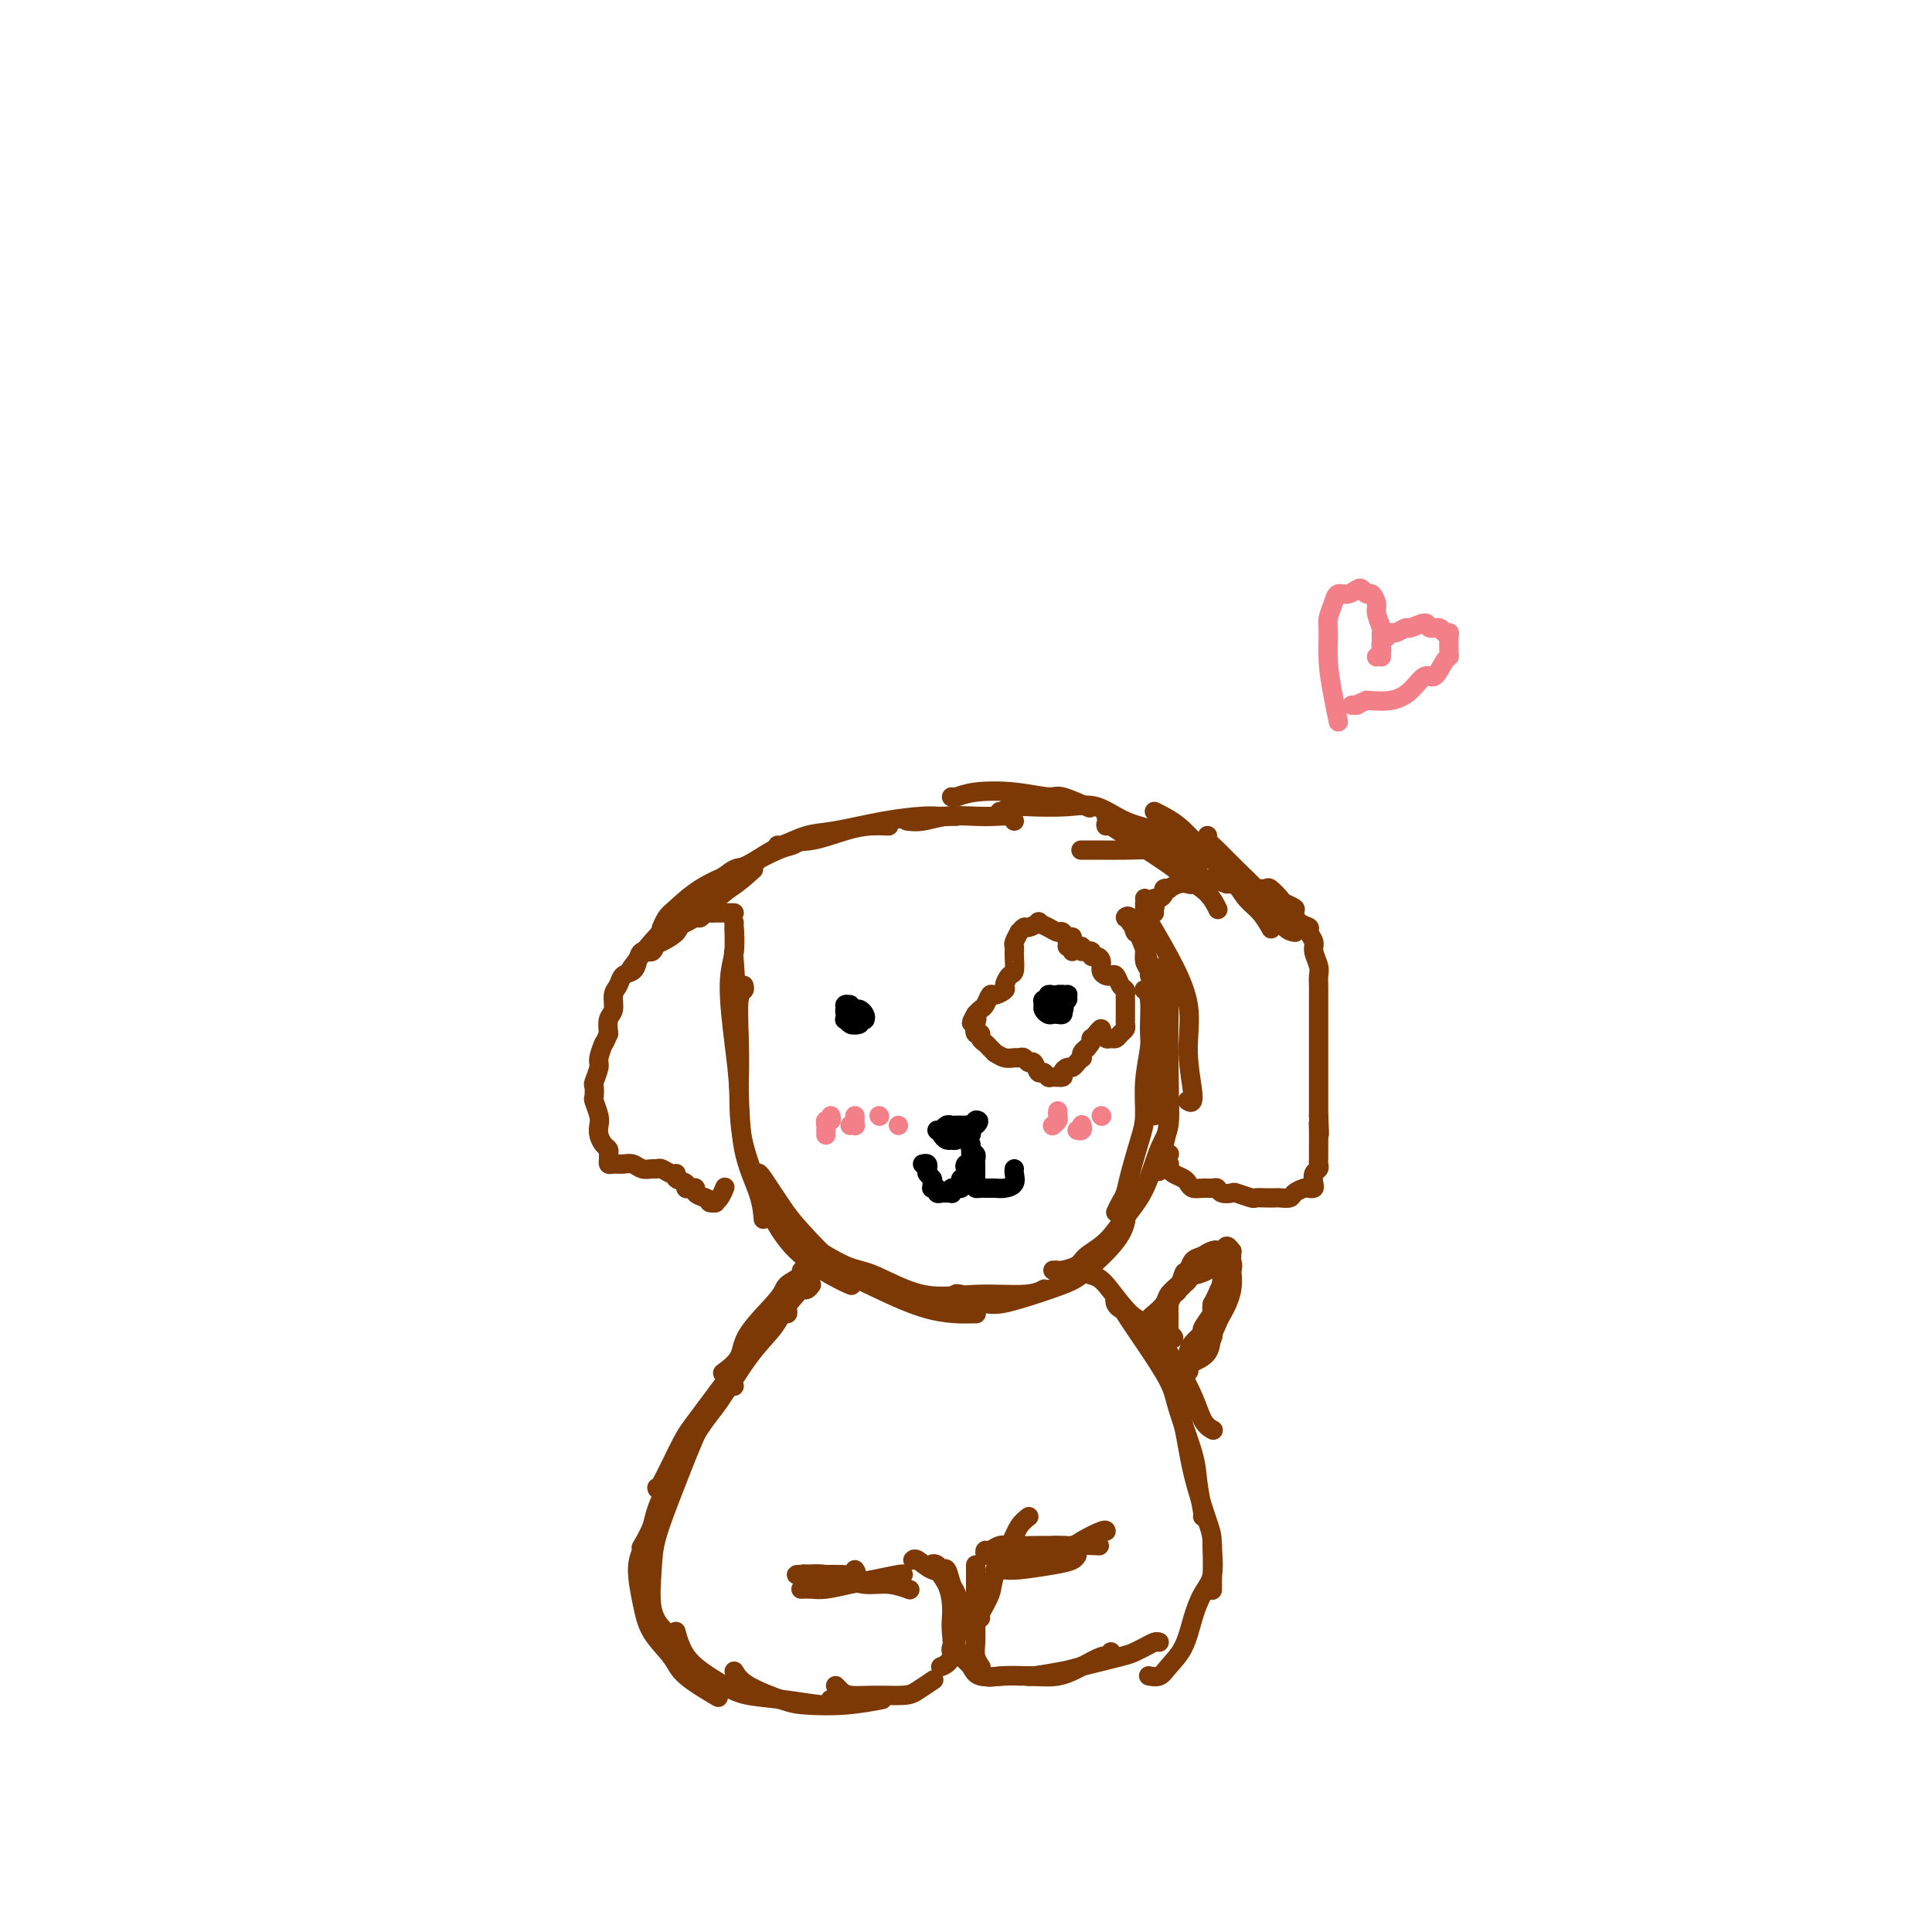 <svg viewBox='0 0 400 400' version='1.1' xmlns='http://www.w3.org/2000/svg' xmlns:xlink='http://www.w3.org/1999/xlink'><g fill='none' stroke='rgb(124,56,5)' stroke-width='4' stroke-linecap='round' stroke-linejoin='round'><path d='M152,193c-0.008,-0.503 -0.016,-1.007 0,0c0.016,1.007 0.057,3.524 0,4c-0.057,0.476 -0.211,-1.088 0,2c0.211,3.088 0.789,10.828 1,16c0.211,5.172 0.057,7.777 0,9c-0.057,1.223 -0.016,1.064 0,1c0.016,-0.064 0.008,-0.032 0,0'/><path d='M152,191c-0.036,-0.013 -0.073,-0.026 0,1c0.073,1.026 0.255,3.089 0,5c-0.255,1.911 -0.948,3.668 -1,7c-0.052,3.332 0.536,8.238 1,12c0.464,3.762 0.804,6.378 1,10c0.196,3.622 0.248,8.249 1,12c0.752,3.751 2.202,6.625 3,9c0.798,2.375 0.942,4.250 1,5c0.058,0.750 0.029,0.375 0,0'/><path d='M154,204c0.114,0.358 0.227,0.716 0,1c-0.227,0.284 -0.796,0.494 -1,2c-0.204,1.506 -0.043,4.309 0,8c0.043,3.691 -0.033,8.270 0,12c0.033,3.730 0.174,6.611 1,10c0.826,3.389 2.337,7.287 4,11c1.663,3.713 3.477,7.243 6,10c2.523,2.757 5.756,4.742 8,6c2.244,1.258 3.498,1.788 4,2c0.502,0.212 0.251,0.106 0,0'/><path d='M157,243c0.044,-0.156 0.087,-0.312 1,1c0.913,1.312 2.694,4.093 4,6c1.306,1.907 2.137,2.942 4,5c1.863,2.058 4.758,5.140 7,7c2.242,1.860 3.830,2.498 7,4c3.170,1.502 7.922,3.866 12,5c4.078,1.134 7.483,1.036 9,1c1.517,-0.036 1.148,-0.010 1,0c-0.148,0.010 -0.074,0.005 0,0'/><path d='M166,256c0.490,0.423 0.980,0.847 1,1c0.020,0.153 -0.429,0.037 1,1c1.429,0.963 4.735,3.005 7,4c2.265,0.995 3.490,0.942 6,2c2.510,1.058 6.305,3.225 10,4c3.695,0.775 7.289,0.156 11,0c3.711,-0.156 7.537,0.150 10,0c2.463,-0.150 3.561,-0.757 4,-1c0.439,-0.243 0.220,-0.121 0,0'/><path d='M199,268c-0.643,-0.122 -1.286,-0.244 -1,0c0.286,0.244 1.501,0.854 2,1c0.499,0.146 0.283,-0.174 1,0c0.717,0.174 2.367,0.841 4,1c1.633,0.159 3.250,-0.189 6,-1c2.750,-0.811 6.632,-2.085 9,-3c2.368,-0.915 3.222,-1.472 5,-3c1.778,-1.528 4.479,-4.027 6,-6c1.521,-1.973 1.863,-3.421 2,-4c0.137,-0.579 0.068,-0.290 0,0'/><path d='M218,263c0.391,-0.018 0.782,-0.037 1,0c0.218,0.037 0.262,0.128 1,0c0.738,-0.128 2.168,-0.477 3,-1c0.832,-0.523 1.066,-1.221 2,-2c0.934,-0.779 2.569,-1.640 4,-3c1.431,-1.360 2.656,-3.220 4,-5c1.344,-1.780 2.805,-3.480 4,-6c1.195,-2.520 2.124,-5.861 3,-8c0.876,-2.139 1.697,-3.076 2,-5c0.303,-1.924 0.086,-4.835 0,-6c-0.086,-1.165 -0.043,-0.582 0,0'/><path d='M231,251c0.326,-0.691 0.652,-1.382 1,-2c0.348,-0.618 0.719,-1.163 1,-2c0.281,-0.837 0.471,-1.968 1,-4c0.529,-2.032 1.395,-4.967 2,-7c0.605,-2.033 0.948,-3.164 1,-5c0.052,-1.836 -0.186,-4.376 0,-7c0.186,-2.624 0.796,-5.330 1,-7c0.204,-1.670 0.003,-2.303 0,-4c-0.003,-1.697 0.191,-4.457 0,-6c-0.191,-1.543 -0.769,-1.869 -1,-2c-0.231,-0.131 -0.116,-0.065 0,0'/><path d='M241,200c0.421,0.556 0.842,1.112 1,3c0.158,1.888 0.053,5.109 0,8c-0.053,2.891 -0.053,5.451 0,9c0.053,3.549 0.158,8.085 0,11c-0.158,2.915 -0.581,4.208 -1,6c-0.419,1.792 -0.834,4.083 -1,5c-0.166,0.917 -0.083,0.458 0,0'/><path d='M239,203c-0.455,-0.353 -0.909,-0.705 -1,-1c-0.091,-0.295 0.183,-0.531 0,-1c-0.183,-0.469 -0.822,-1.170 -1,-2c-0.178,-0.830 0.105,-1.788 0,-3c-0.105,-1.212 -0.598,-2.679 -1,-3c-0.402,-0.321 -0.711,0.505 -1,0c-0.289,-0.505 -0.556,-2.342 -1,-3c-0.444,-0.658 -1.065,-0.137 -1,0c0.065,0.137 0.816,-0.110 1,0c0.184,0.110 -0.200,0.577 0,1c0.200,0.423 0.983,0.803 2,3c1.017,2.197 2.269,6.210 3,10c0.731,3.790 0.942,7.355 1,10c0.058,2.645 -0.036,4.369 0,7c0.036,2.631 0.202,6.170 0,8c-0.202,1.830 -0.772,1.951 -1,2c-0.228,0.049 -0.114,0.024 0,0'/><path d='M237,189c-0.025,-0.079 -0.050,-0.157 0,0c0.050,0.157 0.176,0.551 1,2c0.824,1.449 2.347,3.954 4,7c1.653,3.046 3.438,6.634 4,10c0.562,3.366 -0.097,6.510 0,10c0.097,3.490 0.949,7.324 1,9c0.051,1.676 -0.700,1.193 -1,1c-0.300,-0.193 -0.150,-0.097 0,0'/><path d='M239,189c-0.431,-0.032 -0.861,-0.064 -1,0c-0.139,0.064 0.015,0.223 0,0c-0.015,-0.223 -0.197,-0.830 0,-1c0.197,-0.170 0.775,0.095 1,0c0.225,-0.095 0.098,-0.551 0,-1c-0.098,-0.449 -0.166,-0.891 0,-1c0.166,-0.109 0.565,0.115 1,0c0.435,-0.115 0.907,-0.571 1,-1c0.093,-0.429 -0.192,-0.833 0,-1c0.192,-0.167 0.863,-0.096 1,0c0.137,0.096 -0.258,0.218 0,0c0.258,-0.218 1.169,-0.776 2,-1c0.831,-0.224 1.583,-0.113 2,0c0.417,0.113 0.498,0.229 1,0c0.502,-0.229 1.423,-0.804 2,-1c0.577,-0.196 0.809,-0.014 1,0c0.191,0.014 0.340,-0.139 1,0c0.660,0.139 1.830,0.569 3,1'/><path d='M254,183c2.280,-0.138 1.479,0.016 1,0c-0.479,-0.016 -0.638,-0.202 0,0c0.638,0.202 2.073,0.793 3,1c0.927,0.207 1.346,0.030 2,0c0.654,-0.030 1.542,0.086 2,0c0.458,-0.086 0.486,-0.375 1,0c0.514,0.375 1.512,1.414 2,2c0.488,0.586 0.464,0.721 1,1c0.536,0.279 1.631,0.704 2,1c0.369,0.296 0.012,0.464 0,1c-0.012,0.536 0.321,1.441 1,2c0.679,0.559 1.702,0.772 2,1c0.298,0.228 -0.130,0.470 0,1c0.130,0.530 0.820,1.349 1,2c0.180,0.651 -0.148,1.133 0,2c0.148,0.867 0.772,2.118 1,3c0.228,0.882 0.061,1.396 0,2c-0.061,0.604 -0.016,1.298 0,2c0.016,0.702 0.004,1.413 0,2c-0.004,0.587 -0.001,1.049 0,2c0.001,0.951 0.000,2.391 0,3c-0.000,0.609 -0.000,0.388 0,1c0.000,0.612 0.000,2.056 0,3c-0.000,0.944 -0.000,1.389 0,2c0.000,0.611 0.000,1.389 0,2c-0.000,0.611 -0.000,1.056 0,2c0.000,0.944 0.000,2.385 0,3c-0.000,0.615 -0.000,0.402 0,1c0.000,0.598 0.000,2.007 0,3c-0.000,0.993 -0.000,1.569 0,2c0.000,0.431 0.000,0.715 0,1'/><path d='M273,231c0.309,6.322 0.083,3.126 0,2c-0.083,-1.126 -0.022,-0.183 0,1c0.022,1.183 0.006,2.607 0,3c-0.006,0.393 -0.001,-0.245 0,0c0.001,0.245 -0.004,1.374 0,2c0.004,0.626 0.015,0.749 0,1c-0.015,0.251 -0.056,0.631 0,1c0.056,0.369 0.208,0.726 0,1c-0.208,0.274 -0.776,0.465 -1,1c-0.224,0.535 -0.106,1.414 0,2c0.106,0.586 0.198,0.879 0,1c-0.198,0.121 -0.687,0.071 -1,0c-0.313,-0.071 -0.450,-0.163 -1,0c-0.550,0.163 -1.512,0.580 -2,1c-0.488,0.420 -0.502,0.844 -1,1c-0.498,0.156 -1.479,0.043 -2,0c-0.521,-0.043 -0.581,-0.015 -1,0c-0.419,0.015 -1.196,0.018 -2,0c-0.804,-0.018 -1.634,-0.056 -2,0c-0.366,0.056 -0.269,0.207 -1,0c-0.731,-0.207 -2.289,-0.773 -3,-1c-0.711,-0.227 -0.574,-0.113 -1,0c-0.426,0.113 -1.413,0.227 -2,0c-0.587,-0.227 -0.773,-0.796 -1,-1c-0.227,-0.204 -0.493,-0.044 -1,0c-0.507,0.044 -1.253,-0.030 -2,0c-0.747,0.030 -1.496,0.163 -2,0c-0.504,-0.163 -0.764,-0.621 -1,-1c-0.236,-0.379 -0.448,-0.679 -1,-1c-0.552,-0.321 -1.443,-0.663 -2,-1c-0.557,-0.337 -0.778,-0.668 -1,-1'/><path d='M242,242c-2.565,-1.154 -0.477,-1.040 0,-1c0.477,0.040 -0.658,0.007 -1,0c-0.342,-0.007 0.108,0.011 0,0c-0.108,-0.011 -0.775,-0.051 -1,0c-0.225,0.051 -0.009,0.193 0,0c0.009,-0.193 -0.190,-0.721 0,-1c0.190,-0.279 0.769,-0.310 1,0c0.231,0.310 0.113,0.959 0,1c-0.113,0.041 -0.223,-0.527 0,-1c0.223,-0.473 0.778,-0.849 1,-1c0.222,-0.151 0.111,-0.075 0,0'/><path d='M238,193c-0.423,0.081 -0.845,0.163 -1,0c-0.155,-0.163 -0.041,-0.569 0,-1c0.041,-0.431 0.011,-0.885 0,-1c-0.011,-0.115 -0.003,0.110 0,0c0.003,-0.110 0.001,-0.555 0,-1c-0.001,-0.445 -0.000,-0.890 0,-1c0.000,-0.110 0.000,0.115 0,0c-0.000,-0.115 -0.000,-0.569 0,-1c0.000,-0.431 0.000,-0.837 0,-1c-0.000,-0.163 -0.000,-0.081 0,0'/><path d='M237,186c0.000,0.000 0.100,0.100 0.1,0.1'/><path d='M152,189c-0.764,0.000 -1.528,0.000 -2,0c-0.472,-0.000 -0.651,-0.001 -1,0c-0.349,0.001 -0.867,0.004 -1,0c-0.133,-0.004 0.120,-0.016 0,0c-0.120,0.016 -0.612,0.060 -1,0c-0.388,-0.060 -0.672,-0.223 -1,0c-0.328,0.223 -0.699,0.833 -1,1c-0.301,0.167 -0.531,-0.110 -1,0c-0.469,0.110 -1.176,0.605 -2,1c-0.824,0.395 -1.764,0.688 -2,1c-0.236,0.312 0.231,0.642 0,1c-0.231,0.358 -1.161,0.743 -2,1c-0.839,0.257 -1.586,0.388 -2,1c-0.414,0.612 -0.496,1.707 -1,2c-0.504,0.293 -1.430,-0.217 -2,0c-0.570,0.217 -0.784,1.159 -1,2c-0.216,0.841 -0.435,1.580 -1,2c-0.565,0.420 -1.476,0.520 -2,1c-0.524,0.480 -0.663,1.338 -1,2c-0.337,0.662 -0.874,1.126 -1,2c-0.126,0.874 0.158,2.158 0,3c-0.158,0.842 -0.760,1.240 -1,2c-0.240,0.760 -0.120,1.880 0,3'/><path d='M126,214c-1.244,2.921 -0.855,1.723 -1,2c-0.145,0.277 -0.823,2.029 -1,3c-0.177,0.971 0.148,1.161 0,2c-0.148,0.839 -0.768,2.325 -1,3c-0.232,0.675 -0.076,0.537 0,1c0.076,0.463 0.072,1.527 0,2c-0.072,0.473 -0.213,0.354 0,1c0.213,0.646 0.779,2.057 1,3c0.221,0.943 0.098,1.419 0,2c-0.098,0.581 -0.170,1.269 0,2c0.170,0.731 0.581,1.506 1,2c0.419,0.494 0.847,0.707 1,1c0.153,0.293 0.033,0.667 0,1c-0.033,0.333 0.022,0.624 0,1c-0.022,0.376 -0.119,0.837 0,1c0.119,0.163 0.455,0.030 1,0c0.545,-0.030 1.298,0.045 2,0c0.702,-0.045 1.353,-0.209 2,0c0.647,0.209 1.290,0.792 2,1c0.710,0.208 1.487,0.041 2,0c0.513,-0.041 0.762,0.045 1,0c0.238,-0.045 0.464,-0.219 1,0c0.536,0.219 1.383,0.833 2,1c0.617,0.167 1.005,-0.113 1,0c-0.005,0.113 -0.404,0.618 0,1c0.404,0.382 1.609,0.641 2,1c0.391,0.359 -0.033,0.817 0,1c0.033,0.183 0.524,0.090 1,0c0.476,-0.090 0.936,-0.178 1,0c0.064,0.178 -0.267,0.622 0,1c0.267,0.378 1.134,0.689 2,1'/><path d='M146,248c3.257,1.311 1.398,1.090 1,1c-0.398,-0.090 0.664,-0.049 1,0c0.336,0.049 -0.054,0.104 0,0c0.054,-0.104 0.550,-0.368 1,-1c0.450,-0.632 0.852,-1.632 1,-2c0.148,-0.368 0.042,-0.105 0,0c-0.042,0.105 -0.021,0.053 0,0'/><path d='M210,170c-0.165,-0.420 -0.329,-0.841 -1,-1c-0.671,-0.159 -1.847,-0.057 -3,0c-1.153,0.057 -2.281,0.068 -4,0c-1.719,-0.068 -4.028,-0.214 -6,0c-1.972,0.214 -3.608,0.788 -5,1c-1.392,0.212 -2.541,0.060 -3,0c-0.459,-0.060 -0.230,-0.030 0,0'/><path d='M198,169c0.034,0.001 0.069,0.002 0,0c-0.069,-0.002 -0.240,-0.008 -1,0c-0.760,0.008 -2.109,0.028 -3,0c-0.891,-0.028 -1.325,-0.105 -3,0c-1.675,0.105 -4.593,0.392 -8,1c-3.407,0.608 -7.305,1.536 -10,2c-2.695,0.464 -4.186,0.465 -6,1c-1.814,0.535 -3.950,1.606 -5,2c-1.050,0.394 -1.014,0.113 -1,0c0.014,-0.113 0.007,-0.056 0,0'/><path d='M184,171c-1.302,-0.052 -2.604,-0.104 -4,0c-1.396,0.104 -2.886,0.365 -5,1c-2.114,0.635 -4.854,1.645 -7,2c-2.146,0.355 -3.699,0.057 -6,1c-2.301,0.943 -5.348,3.128 -7,4c-1.652,0.872 -1.907,0.429 -3,1c-1.093,0.571 -3.025,2.154 -4,3c-0.975,0.846 -0.993,0.956 -1,1c-0.007,0.044 -0.004,0.022 0,0'/><path d='M167,174c-0.244,-0.104 -0.489,-0.208 -1,0c-0.511,0.208 -1.290,0.729 -2,1c-0.710,0.271 -1.352,0.293 -3,1c-1.648,0.707 -4.301,2.100 -6,3c-1.699,0.900 -2.445,1.306 -4,2c-1.555,0.694 -3.919,1.675 -6,3c-2.081,1.325 -3.877,2.994 -5,4c-1.123,1.006 -1.572,1.348 -2,2c-0.428,0.652 -0.837,1.615 -1,2c-0.163,0.385 -0.082,0.193 0,0'/><path d='M157,178c-0.619,0.608 -1.239,1.216 -2,2c-0.761,0.784 -1.665,1.745 -3,3c-1.335,1.255 -3.101,2.806 -5,4c-1.899,1.194 -3.932,2.031 -5,3c-1.068,0.969 -1.172,2.068 -2,3c-0.828,0.932 -2.379,1.695 -3,2c-0.621,0.305 -0.310,0.153 0,0'/><path d='M156,180c-1.515,1.374 -3.030,2.747 -5,4c-1.970,1.253 -4.395,2.385 -6,3c-1.605,0.615 -2.389,0.711 -4,2c-1.611,1.289 -4.049,3.770 -6,6c-1.951,2.230 -3.415,4.209 -4,5c-0.585,0.791 -0.293,0.396 0,0'/><path d='M197,165c0.159,0.104 0.318,0.208 1,0c0.682,-0.208 1.886,-0.728 4,-1c2.114,-0.272 5.138,-0.297 8,0c2.862,0.297 5.561,0.915 7,1c1.439,0.085 1.618,-0.362 3,0c1.382,0.362 3.966,1.532 5,2c1.034,0.468 0.517,0.234 0,0'/><path d='M207,168c0.376,0.112 0.752,0.223 1,0c0.248,-0.223 0.367,-0.782 1,-1c0.633,-0.218 1.778,-0.095 4,0c2.222,0.095 5.521,0.163 8,0c2.479,-0.163 4.139,-0.558 6,0c1.861,0.558 3.924,2.069 6,3c2.076,0.931 4.164,1.283 6,2c1.836,0.717 3.420,1.801 5,3c1.580,1.199 3.156,2.515 4,3c0.844,0.485 0.955,0.139 1,0c0.045,-0.139 0.022,-0.069 0,0'/><path d='M229,169c0.786,0.640 1.571,1.280 3,2c1.429,0.720 3.501,1.520 5,2c1.499,0.480 2.426,0.640 4,2c1.574,1.360 3.795,3.920 5,5c1.205,1.080 1.395,0.681 2,1c0.605,0.319 1.624,1.355 2,2c0.376,0.645 0.107,0.899 0,1c-0.107,0.101 -0.054,0.051 0,0'/><path d='M229,171c-0.100,-0.351 -0.199,-0.702 1,0c1.199,0.702 3.698,2.458 6,4c2.302,1.542 4.407,2.869 6,4c1.593,1.131 2.674,2.066 4,3c1.326,0.934 2.895,1.867 4,3c1.105,1.133 1.744,2.467 2,3c0.256,0.533 0.128,0.267 0,0'/><path d='M239,168c1.710,0.856 3.420,1.712 5,3c1.580,1.288 3.030,3.008 5,5c1.970,1.992 4.462,4.258 6,6c1.538,1.742 2.124,2.962 3,4c0.876,1.038 2.044,1.895 3,3c0.956,1.105 1.702,2.459 2,3c0.298,0.541 0.149,0.271 0,0'/><path d='M250,173c-0.133,0.292 -0.265,0.583 0,1c0.265,0.417 0.928,0.959 2,2c1.072,1.041 2.554,2.580 4,4c1.446,1.420 2.857,2.720 4,4c1.143,1.280 2.018,2.539 3,4c0.982,1.461 2.072,3.124 3,4c0.928,0.876 1.694,0.965 2,1c0.306,0.035 0.153,0.018 0,0'/><path d='M241,177c-0.324,-0.423 -0.648,-0.845 -2,-1c-1.352,-0.155 -3.734,-0.041 -6,0c-2.266,0.041 -4.418,0.011 -6,0c-1.582,-0.011 -2.595,-0.003 -3,0c-0.405,0.003 -0.203,0.002 0,0'/><path d='M166,265c0.023,-0.292 0.047,-0.584 0,-1c-0.047,-0.416 -0.163,-0.955 0,-1c0.163,-0.045 0.607,0.403 0,1c-0.607,0.597 -2.265,1.344 -3,2c-0.735,0.656 -0.548,1.220 -2,3c-1.452,1.780 -4.544,4.776 -6,7c-1.456,2.224 -1.277,3.676 -2,5c-0.723,1.324 -2.350,2.521 -3,3c-0.650,0.479 -0.325,0.239 0,0'/><path d='M168,266c-0.336,0.441 -0.671,0.882 -1,1c-0.329,0.118 -0.651,-0.089 -1,0c-0.349,0.089 -0.724,0.472 -2,2c-1.276,1.528 -3.452,4.200 -5,6c-1.548,1.800 -2.467,2.727 -5,6c-2.533,3.273 -6.679,8.891 -9,12c-2.321,3.109 -2.818,3.710 -4,6c-1.182,2.290 -3.049,6.270 -4,8c-0.951,1.730 -0.986,1.208 -1,1c-0.014,-0.208 -0.007,-0.104 0,0'/><path d='M163,271c0.082,0.482 0.164,0.964 0,1c-0.164,0.036 -0.574,-0.376 -1,0c-0.426,0.376 -0.867,1.538 -2,3c-1.133,1.462 -2.957,3.222 -5,6c-2.043,2.778 -4.306,6.573 -6,9c-1.694,2.427 -2.818,3.484 -5,7c-2.182,3.516 -5.420,9.489 -7,13c-1.580,3.511 -1.502,4.561 -2,6c-0.498,1.439 -1.571,3.268 -2,4c-0.429,0.732 -0.215,0.366 0,0'/><path d='M152,287c-0.354,-0.034 -0.709,-0.068 -1,0c-0.291,0.068 -0.519,0.239 -1,1c-0.481,0.761 -1.214,2.111 -2,3c-0.786,0.889 -1.624,1.318 -3,4c-1.376,2.682 -3.289,7.616 -5,12c-1.711,4.384 -3.218,8.219 -4,11c-0.782,2.781 -0.838,4.508 -1,7c-0.162,2.492 -0.428,5.748 0,8c0.428,2.252 1.551,3.501 2,4c0.449,0.499 0.225,0.250 0,0'/><path d='M135,320c-0.346,-0.038 -0.691,-0.076 -1,0c-0.309,0.076 -0.581,0.267 -1,1c-0.419,0.733 -0.986,2.008 -1,4c-0.014,1.992 0.526,4.703 1,7c0.474,2.297 0.881,4.182 2,6c1.119,1.818 2.949,3.570 4,5c1.051,1.430 1.321,2.539 3,4c1.679,1.461 4.765,3.275 6,4c1.235,0.725 0.617,0.363 0,0'/><path d='M140,338c0.017,0.066 0.034,0.132 0,0c-0.034,-0.132 -0.119,-0.463 0,0c0.119,0.463 0.443,1.720 1,3c0.557,1.280 1.348,2.582 3,4c1.652,1.418 4.166,2.951 6,4c1.834,1.049 2.989,1.615 5,2c2.011,0.385 4.879,0.588 8,1c3.121,0.412 6.494,1.034 8,1c1.506,-0.034 1.145,-0.724 1,-1c-0.145,-0.276 -0.072,-0.138 0,0'/><path d='M152,346c0.577,0.956 1.154,1.913 3,3c1.846,1.087 4.962,2.305 7,3c2.038,0.695 3.000,0.867 5,1c2.000,0.133 5.038,0.228 8,0c2.962,-0.228 5.846,-0.779 7,-1c1.154,-0.221 0.577,-0.110 0,0'/><path d='M173,349c0.304,0.308 0.608,0.617 1,1c0.392,0.383 0.873,0.841 2,1c1.127,0.159 2.902,0.018 5,0c2.098,-0.018 4.521,0.088 6,0c1.479,-0.088 2.014,-0.370 3,-1c0.986,-0.630 2.425,-1.609 3,-2c0.575,-0.391 0.288,-0.196 0,0'/><path d='M197,342c-0.085,-0.240 -0.169,-0.481 0,-1c0.169,-0.519 0.592,-1.317 1,-2c0.408,-0.683 0.800,-1.252 1,-2c0.200,-0.748 0.208,-1.674 0,-3c-0.208,-1.326 -0.633,-3.052 -1,-4c-0.367,-0.948 -0.678,-1.117 -1,-2c-0.322,-0.883 -0.656,-2.481 -1,-3c-0.344,-0.519 -0.696,0.041 -1,0c-0.304,-0.041 -0.558,-0.682 -1,-1c-0.442,-0.318 -1.071,-0.311 -1,0c0.071,0.311 0.842,0.926 1,1c0.158,0.074 -0.298,-0.394 0,0c0.298,0.394 1.350,1.649 2,3c0.650,1.351 0.899,2.796 1,4c0.101,1.204 0.055,2.165 0,3c-0.055,0.835 -0.118,1.543 0,3c0.118,1.457 0.416,3.661 0,5c-0.416,1.339 -1.548,1.811 -2,2c-0.452,0.189 -0.226,0.094 0,0'/><path d='M199,335c0.121,-0.465 0.241,-0.930 0,-1c-0.241,-0.070 -0.844,0.256 -1,0c-0.156,-0.256 0.134,-1.095 0,-2c-0.134,-0.905 -0.691,-1.874 -1,-3c-0.309,-1.126 -0.370,-2.407 -1,-3c-0.630,-0.593 -1.829,-0.499 -3,-1c-1.171,-0.501 -2.315,-1.596 -3,-2c-0.685,-0.404 -0.910,-0.115 -1,0c-0.090,0.115 -0.045,0.058 0,0'/><path d='M187,326c0.027,-0.091 0.054,-0.182 -1,0c-1.054,0.182 -3.190,0.637 -5,1c-1.810,0.363 -3.294,0.633 -5,1c-1.706,0.367 -3.632,0.830 -5,1c-1.368,0.170 -2.176,0.046 -3,0c-0.824,-0.046 -1.664,-0.013 -2,0c-0.336,0.013 -0.168,0.007 0,0'/><path d='M177,325c0.268,0.423 0.536,0.846 0,1c-0.536,0.154 -1.877,0.040 -3,0c-1.123,-0.040 -2.029,-0.007 -3,0c-0.971,0.007 -2.007,-0.013 -3,0c-0.993,0.013 -1.943,0.060 -2,0c-0.057,-0.060 0.781,-0.227 1,0c0.219,0.227 -0.179,0.849 1,1c1.179,0.151 3.935,-0.170 6,0c2.065,0.170 3.440,0.829 5,1c1.560,0.171 3.305,-0.146 5,0c1.695,0.146 3.342,0.756 4,1c0.658,0.244 0.329,0.122 0,0'/><path d='M170,327c-1.147,-0.422 -2.294,-0.845 -3,-1c-0.706,-0.155 -0.973,-0.043 -1,0c-0.027,0.043 0.184,0.016 0,0c-0.184,-0.016 -0.764,-0.022 -1,0c-0.236,0.022 -0.130,0.072 1,0c1.130,-0.072 3.282,-0.267 5,0c1.718,0.267 3.001,0.995 4,1c0.999,0.005 1.714,-0.713 2,-1c0.286,-0.287 0.143,-0.144 0,0'/><path d='M222,263c0.140,-0.098 0.281,-0.196 1,0c0.719,0.196 2.017,0.686 3,1c0.983,0.314 1.652,0.451 3,2c1.348,1.549 3.374,4.510 5,6c1.626,1.490 2.853,1.510 5,4c2.147,2.490 5.215,7.451 7,11c1.785,3.549 2.288,5.686 3,7c0.712,1.314 1.632,1.804 2,2c0.368,0.196 0.184,0.098 0,0'/><path d='M232,271c-0.394,-0.286 -0.789,-0.573 -1,-1c-0.211,-0.427 -0.239,-0.996 0,-1c0.239,-0.004 0.744,0.556 1,1c0.256,0.444 0.261,0.772 1,2c0.739,1.228 2.211,3.358 4,6c1.789,2.642 3.895,5.798 5,8c1.105,2.202 1.210,3.452 2,6c0.790,2.548 2.264,6.396 3,9c0.736,2.604 0.733,3.966 1,6c0.267,2.034 0.803,4.740 1,6c0.197,1.260 0.056,1.074 0,1c-0.056,-0.074 -0.028,-0.037 0,0'/><path d='M240,281c0.448,-0.008 0.897,-0.015 1,0c0.103,0.015 -0.139,0.053 0,0c0.139,-0.053 0.661,-0.197 1,1c0.339,1.197 0.497,3.736 1,6c0.503,2.264 1.350,4.254 2,7c0.650,2.746 1.102,6.249 2,10c0.898,3.751 2.241,7.751 3,10c0.759,2.249 0.936,2.747 1,5c0.064,2.253 0.017,6.260 0,8c-0.017,1.740 -0.005,1.211 0,1c0.005,-0.211 0.002,-0.106 0,0'/><path d='M251,320c-0.047,-0.052 -0.095,-0.104 0,1c0.095,1.104 0.331,3.363 0,5c-0.331,1.637 -1.229,2.653 -2,4c-0.771,1.347 -1.415,3.026 -2,5c-0.585,1.974 -1.110,4.242 -2,6c-0.890,1.758 -2.146,3.007 -3,4c-0.854,0.993 -1.307,1.729 -2,2c-0.693,0.271 -1.627,0.077 -2,0c-0.373,-0.077 -0.187,-0.039 0,0'/><path d='M240,340c-0.248,-0.087 -0.497,-0.174 -1,0c-0.503,0.174 -1.261,0.610 -2,1c-0.739,0.390 -1.459,0.735 -2,1c-0.541,0.265 -0.901,0.449 -3,1c-2.099,0.551 -5.935,1.468 -8,2c-2.065,0.532 -2.358,0.679 -4,1c-1.642,0.321 -4.635,0.817 -6,1c-1.365,0.183 -1.104,0.052 -1,0c0.104,-0.052 0.052,-0.026 0,0'/><path d='M230,342c-0.400,0.467 -0.800,0.934 -1,1c-0.200,0.066 -0.199,-0.270 -1,0c-0.801,0.270 -2.402,1.146 -4,2c-1.598,0.854 -3.192,1.685 -5,2c-1.808,0.315 -3.830,0.112 -6,0c-2.170,-0.112 -4.489,-0.133 -6,0c-1.511,0.133 -2.215,0.420 -3,0c-0.785,-0.420 -1.653,-1.549 -2,-2c-0.347,-0.451 -0.174,-0.226 0,0'/><path d='M215,347c-0.673,-0.003 -1.345,-0.007 -2,0c-0.655,0.007 -1.292,0.024 -2,0c-0.708,-0.024 -1.486,-0.088 -3,0c-1.514,0.088 -3.765,0.328 -5,0c-1.235,-0.328 -1.455,-1.223 -2,-2c-0.545,-0.777 -1.414,-1.435 -2,-2c-0.586,-0.565 -0.889,-1.037 -1,-2c-0.111,-0.963 -0.032,-2.418 0,-3c0.032,-0.582 0.016,-0.291 0,0'/><path d='M213,314c-0.706,0.550 -1.412,1.100 -2,2c-0.588,0.900 -1.058,2.150 -2,4c-0.942,1.850 -2.357,4.300 -3,6c-0.643,1.700 -0.512,2.652 -1,4c-0.488,1.348 -1.593,3.094 -2,4c-0.407,0.906 -0.116,0.973 0,1c0.116,0.027 0.058,0.013 0,0'/><path d='M202,324c0.000,0.361 0.000,0.722 0,1c-0.000,0.278 -0.001,0.472 0,1c0.001,0.528 0.004,1.389 0,3c-0.004,1.611 -0.015,3.973 0,6c0.015,2.027 0.056,3.719 0,5c-0.056,1.281 -0.207,2.153 0,3c0.207,0.847 0.774,1.671 1,2c0.226,0.329 0.113,0.165 0,0'/><path d='M204,322c-0.069,-0.453 -0.138,-0.906 0,-1c0.138,-0.094 0.483,0.171 1,0c0.517,-0.171 1.208,-0.778 2,-1c0.792,-0.222 1.687,-0.060 3,0c1.313,0.060 3.046,0.016 5,0c1.954,-0.016 4.130,-0.005 5,0c0.870,0.005 0.435,0.002 0,0'/><path d='M205,321c0.542,0.029 1.084,0.057 1,0c-0.084,-0.057 -0.794,-0.201 0,0c0.794,0.201 3.093,0.747 4,1c0.907,0.253 0.423,0.211 2,0c1.577,-0.211 5.217,-0.593 7,-1c1.783,-0.407 1.711,-0.840 3,-1c1.289,-0.160 3.940,-0.046 5,0c1.060,0.046 0.530,0.023 0,0'/><path d='M206,325c0.352,0.007 0.703,0.013 1,0c0.297,-0.013 0.538,-0.046 1,0c0.462,0.046 1.143,0.170 3,0c1.857,-0.170 4.889,-0.633 7,-1c2.111,-0.367 3.299,-0.637 4,-1c0.701,-0.363 0.915,-0.818 1,-1c0.085,-0.182 0.043,-0.091 0,0'/><path d='M218,320c0.113,-0.014 0.226,-0.028 1,0c0.774,0.028 2.207,0.099 3,0c0.793,-0.099 0.944,-0.367 2,-1c1.056,-0.633 3.015,-1.632 4,-2c0.985,-0.368 0.996,-0.105 1,0c0.004,0.105 0.002,0.053 0,0'/><path d='M242,276c0.038,-0.105 0.077,-0.210 0,0c-0.077,0.210 -0.269,0.734 0,1c0.269,0.266 1.000,0.275 1,0c-0.000,-0.275 -0.732,-0.832 -1,-1c-0.268,-0.168 -0.073,0.055 0,0c0.073,-0.055 0.022,-0.386 0,-1c-0.022,-0.614 -0.017,-1.510 0,-2c0.017,-0.490 0.046,-0.573 0,-1c-0.046,-0.427 -0.167,-1.199 0,-2c0.167,-0.801 0.621,-1.633 1,-2c0.379,-0.367 0.682,-0.269 1,-1c0.318,-0.731 0.651,-2.291 1,-3c0.349,-0.709 0.713,-0.567 1,-1c0.287,-0.433 0.496,-1.441 1,-2c0.504,-0.559 1.302,-0.667 2,-1c0.698,-0.333 1.297,-0.889 2,-1c0.703,-0.111 1.509,0.222 2,0c0.491,-0.222 0.667,-0.999 1,-1c0.333,-0.001 0.823,0.775 1,1c0.177,0.225 0.041,-0.102 0,0c-0.041,0.102 0.014,0.632 0,1c-0.014,0.368 -0.098,0.574 0,1c0.098,0.426 0.377,1.073 0,2c-0.377,0.927 -1.409,2.134 -2,3c-0.591,0.866 -0.740,1.390 -1,2c-0.260,0.610 -0.630,1.305 -1,2'/><path d='M251,270c-0.335,2.137 0.327,1.480 0,2c-0.327,0.520 -1.643,2.218 -2,3c-0.357,0.782 0.244,0.647 0,1c-0.244,0.353 -1.332,1.195 -2,2c-0.668,0.805 -0.916,1.575 -1,2c-0.084,0.425 -0.004,0.507 0,1c0.004,0.493 -0.067,1.397 0,2c0.067,0.603 0.271,0.905 0,1c-0.271,0.095 -1.016,-0.017 -1,0c0.016,0.017 0.792,0.164 1,0c0.208,-0.164 -0.151,-0.639 0,-1c0.151,-0.361 0.814,-0.607 1,-1c0.186,-0.393 -0.104,-0.931 0,-1c0.104,-0.069 0.603,0.331 1,0c0.397,-0.331 0.692,-1.393 1,-2c0.308,-0.607 0.630,-0.758 1,-1c0.370,-0.242 0.790,-0.574 1,-1c0.210,-0.426 0.211,-0.947 0,-1c-0.211,-0.053 -0.635,0.363 -1,1c-0.365,0.637 -0.672,1.495 -1,2c-0.328,0.505 -0.677,0.658 -1,1c-0.323,0.342 -0.620,0.873 -1,1c-0.380,0.127 -0.844,-0.152 -1,0c-0.156,0.152 -0.003,0.733 0,1c0.003,0.267 -0.142,0.219 0,0c0.142,-0.219 0.571,-0.610 1,-1'/><path d='M247,281c-0.213,0.277 1.253,-1.030 2,-2c0.747,-0.970 0.774,-1.601 1,-2c0.226,-0.399 0.649,-0.564 1,-1c0.351,-0.436 0.629,-1.141 1,-2c0.371,-0.859 0.835,-1.870 1,-3c0.165,-1.130 0.032,-2.379 0,-3c-0.032,-0.621 0.039,-0.614 0,-1c-0.039,-0.386 -0.188,-1.165 0,-2c0.188,-0.835 0.712,-1.725 1,-2c0.288,-0.275 0.341,0.066 0,0c-0.341,-0.066 -1.076,-0.539 -1,-1c0.076,-0.461 0.963,-0.912 1,-1c0.037,-0.088 -0.778,0.186 -1,0c-0.222,-0.186 0.147,-0.831 0,-1c-0.147,-0.169 -0.811,0.139 -1,0c-0.189,-0.139 0.097,-0.723 0,-1c-0.097,-0.277 -0.575,-0.245 -1,0c-0.425,0.245 -0.795,0.704 -1,1c-0.205,0.296 -0.245,0.431 -1,1c-0.755,0.569 -2.226,1.574 -3,2c-0.774,0.426 -0.851,0.274 -1,1c-0.149,0.726 -0.369,2.331 -1,3c-0.631,0.669 -1.672,0.404 -2,1c-0.328,0.596 0.056,2.054 0,3c-0.056,0.946 -0.554,1.381 -1,2c-0.446,0.619 -0.841,1.424 -1,2c-0.159,0.576 -0.081,0.924 0,1c0.081,0.076 0.166,-0.121 0,0c-0.166,0.121 -0.583,0.561 -1,1'/><path d='M239,277c-0.903,2.079 0.339,0.277 1,-1c0.661,-1.277 0.741,-2.029 1,-3c0.259,-0.971 0.697,-2.160 1,-3c0.303,-0.840 0.470,-1.332 1,-2c0.530,-0.668 1.422,-1.511 2,-2c0.578,-0.489 0.841,-0.622 1,-1c0.159,-0.378 0.212,-0.999 0,-1c-0.212,-0.001 -0.691,0.620 -1,1c-0.309,0.380 -0.450,0.521 -1,1c-0.550,0.479 -1.510,1.298 -2,2c-0.490,0.702 -0.509,1.288 -1,2c-0.491,0.712 -1.452,1.550 -2,2c-0.548,0.450 -0.683,0.511 -1,1c-0.317,0.489 -0.816,1.407 -1,2c-0.184,0.593 -0.053,0.861 0,1c0.053,0.139 0.027,0.151 0,0c-0.027,-0.151 -0.054,-0.463 0,-1c0.054,-0.537 0.188,-1.299 1,-2c0.812,-0.701 2.300,-1.343 3,-2c0.700,-0.657 0.612,-1.331 1,-2c0.388,-0.669 1.254,-1.334 2,-2c0.746,-0.666 1.373,-1.333 2,-2'/><path d='M246,265c1.445,-1.729 0.558,-1.053 1,-1c0.442,0.053 2.213,-0.517 3,-1c0.787,-0.483 0.589,-0.878 1,-1c0.411,-0.122 1.432,0.031 2,0c0.568,-0.031 0.682,-0.245 1,0c0.318,0.245 0.838,0.949 1,1c0.162,0.051 -0.034,-0.551 0,0c0.034,0.551 0.299,2.257 0,4c-0.299,1.743 -1.163,3.525 -2,5c-0.837,1.475 -1.647,2.643 -2,4c-0.353,1.357 -0.249,2.904 -1,4c-0.751,1.096 -2.357,1.742 -3,2c-0.643,0.258 -0.321,0.129 0,0'/><path d='M222,197c0.120,-0.436 0.240,-0.873 0,-1c-0.240,-0.127 -0.840,0.054 -1,0c-0.160,-0.054 0.121,-0.344 0,-1c-0.121,-0.656 -0.643,-1.680 -1,-2c-0.357,-0.320 -0.547,0.062 -1,0c-0.453,-0.062 -1.168,-0.568 -2,-1c-0.832,-0.432 -1.782,-0.791 -2,-1c-0.218,-0.209 0.296,-0.268 0,0c-0.296,0.268 -1.404,0.863 -2,1c-0.596,0.137 -0.682,-0.185 -1,0c-0.318,0.185 -0.870,0.876 -1,1c-0.130,0.124 0.161,-0.321 0,0c-0.161,0.321 -0.775,1.407 -1,2c-0.225,0.593 -0.059,0.691 0,1c0.059,0.309 0.013,0.827 0,1c-0.013,0.173 0.006,0.001 0,0c-0.006,-0.001 -0.038,0.170 0,1c0.038,0.830 0.147,2.318 0,3c-0.147,0.682 -0.550,0.559 -1,1c-0.450,0.441 -0.947,1.445 -1,2c-0.053,0.555 0.337,0.659 0,1c-0.337,0.341 -1.400,0.917 -2,1c-0.600,0.083 -0.738,-0.328 -1,0c-0.262,0.328 -0.647,1.396 -1,2c-0.353,0.604 -0.672,0.744 -1,1c-0.328,0.256 -0.664,0.628 -1,1'/><path d='M202,210c-1.706,2.984 -0.472,1.443 0,1c0.472,-0.443 0.182,0.210 0,1c-0.182,0.790 -0.256,1.717 0,2c0.256,0.283 0.843,-0.078 1,0c0.157,0.078 -0.117,0.594 0,1c0.117,0.406 0.626,0.701 1,1c0.374,0.299 0.615,0.602 1,1c0.385,0.398 0.915,0.892 1,1c0.085,0.108 -0.276,-0.168 0,0c0.276,0.168 1.187,0.781 2,1c0.813,0.219 1.527,0.042 2,0c0.473,-0.042 0.704,0.049 1,0c0.296,-0.049 0.657,-0.238 1,0c0.343,0.238 0.670,0.905 1,1c0.330,0.095 0.665,-0.381 1,0c0.335,0.381 0.672,1.620 1,2c0.328,0.380 0.647,-0.097 1,0c0.353,0.097 0.738,0.768 1,1c0.262,0.232 0.399,0.024 1,0c0.601,-0.024 1.666,0.134 2,0c0.334,-0.134 -0.065,-0.562 0,-1c0.065,-0.438 0.592,-0.887 1,-1c0.408,-0.113 0.697,0.110 1,0c0.303,-0.110 0.620,-0.554 1,-1c0.380,-0.446 0.824,-0.893 1,-1c0.176,-0.107 0.086,0.125 0,0c-0.086,-0.125 -0.167,-0.607 0,-1c0.167,-0.393 0.584,-0.696 1,-1'/><path d='M225,217c1.321,-1.392 1.125,-1.871 1,-2c-0.125,-0.129 -0.178,0.094 0,0c0.178,-0.094 0.587,-0.505 1,-1c0.413,-0.495 0.832,-1.075 1,-1c0.168,0.075 0.087,0.806 0,1c-0.087,0.194 -0.178,-0.147 0,0c0.178,0.147 0.626,0.782 1,1c0.374,0.218 0.675,0.017 1,0c0.325,-0.017 0.676,0.149 1,0c0.324,-0.149 0.623,-0.613 1,-1c0.377,-0.387 0.833,-0.698 1,-1c0.167,-0.302 0.045,-0.595 0,-1c-0.045,-0.405 -0.012,-0.920 0,-1c0.012,-0.080 0.004,0.277 0,0c-0.004,-0.277 -0.004,-1.186 0,-2c0.004,-0.814 0.012,-1.532 0,-2c-0.012,-0.468 -0.045,-0.686 0,-1c0.045,-0.314 0.167,-0.725 0,-1c-0.167,-0.275 -0.623,-0.416 -1,-1c-0.377,-0.584 -0.675,-1.613 -1,-2c-0.325,-0.387 -0.678,-0.132 -1,0c-0.322,0.132 -0.612,0.142 -1,0c-0.388,-0.142 -0.873,-0.434 -1,-1c-0.127,-0.566 0.106,-1.406 0,-2c-0.106,-0.594 -0.551,-0.944 -1,-1c-0.449,-0.056 -0.904,0.181 -1,0c-0.096,-0.181 0.166,-0.779 0,-1c-0.166,-0.221 -0.762,-0.063 -1,0c-0.238,0.063 -0.119,0.032 0,0'/><path d='M225,197c-1.476,-1.328 -1.166,-0.149 -1,0c0.166,0.149 0.188,-0.731 0,-1c-0.188,-0.269 -0.587,0.072 -1,0c-0.413,-0.072 -0.842,-0.558 -1,-1c-0.158,-0.442 -0.045,-0.841 0,-1c0.045,-0.159 0.023,-0.080 0,0'/></g>
<g fill='none' stroke='rgb(0,0,0)' stroke-width='4' stroke-linecap='round' stroke-linejoin='round'><path d='M217,207c-0.080,0.431 -0.160,0.863 0,1c0.160,0.137 0.560,-0.020 1,0c0.440,0.020 0.921,0.216 1,0c0.079,-0.216 -0.245,-0.843 0,-1c0.245,-0.157 1.060,0.158 1,0c-0.060,-0.158 -0.993,-0.787 -1,-1c-0.007,-0.213 0.912,-0.008 1,0c0.088,0.008 -0.655,-0.180 -1,0c-0.345,0.180 -0.292,0.727 0,1c0.292,0.273 0.824,0.272 1,0c0.176,-0.272 -0.004,-0.815 0,-1c0.004,-0.185 0.193,-0.011 0,0c-0.193,0.011 -0.770,-0.140 -1,0c-0.230,0.140 -0.115,0.570 0,1'/><path d='M219,207c0.311,0.222 0.089,0.778 0,1c-0.089,0.222 -0.044,0.111 0,0'/><path d='M176,208c-0.423,-0.053 -0.846,-0.106 -1,0c-0.154,0.106 -0.038,0.372 0,1c0.038,0.628 -0.001,1.619 0,2c0.001,0.381 0.043,0.151 0,0c-0.043,-0.151 -0.170,-0.223 0,0c0.170,0.223 0.638,0.740 1,1c0.362,0.260 0.620,0.263 1,0c0.380,-0.263 0.884,-0.792 1,-1c0.116,-0.208 -0.154,-0.094 0,0c0.154,0.094 0.732,0.169 1,0c0.268,-0.169 0.226,-0.582 0,-1c-0.226,-0.418 -0.635,-0.841 -1,-1c-0.365,-0.159 -0.686,-0.053 -1,0c-0.314,0.053 -0.621,0.053 -1,0c-0.379,-0.053 -0.829,-0.159 -1,0c-0.171,0.159 -0.062,0.582 0,1c0.062,0.418 0.077,0.831 0,1c-0.077,0.169 -0.246,0.094 0,0c0.246,-0.094 0.907,-0.208 1,0c0.093,0.208 -0.382,0.736 0,1c0.382,0.264 1.620,0.263 2,0c0.380,-0.263 -0.097,-0.787 0,-1c0.097,-0.213 0.768,-0.113 1,0c0.232,0.113 0.023,0.240 0,0c-0.023,-0.240 0.138,-0.848 0,-1c-0.138,-0.152 -0.576,0.151 -1,0c-0.424,-0.151 -0.836,-0.758 -1,-1c-0.164,-0.242 -0.082,-0.121 0,0'/><path d='M177,209c-0.333,-0.333 -0.167,-0.167 0,0'/><path d='M220,206c0.085,0.453 0.169,0.906 0,1c-0.169,0.094 -0.592,-0.171 -1,0c-0.408,0.171 -0.803,0.779 -1,1c-0.197,0.221 -0.197,0.055 0,0c0.197,-0.055 0.593,0.000 1,0c0.407,-0.000 0.827,-0.056 1,0c0.173,0.056 0.100,0.225 0,0c-0.100,-0.225 -0.227,-0.845 0,-1c0.227,-0.155 0.808,0.155 1,0c0.192,-0.155 -0.004,-0.774 0,-1c0.004,-0.226 0.209,-0.060 0,0c-0.209,0.060 -0.830,0.015 -1,0c-0.170,-0.015 0.113,-0.000 0,0c-0.113,0.000 -0.623,-0.015 -1,0c-0.377,0.015 -0.623,0.060 -1,0c-0.377,-0.060 -0.886,-0.223 -1,0c-0.114,0.223 0.169,0.834 0,1c-0.169,0.166 -0.788,-0.113 -1,0c-0.212,0.113 -0.015,0.619 0,1c0.015,0.381 -0.150,0.639 0,1c0.150,0.361 0.615,0.826 1,1c0.385,0.174 0.691,0.057 1,0c0.309,-0.057 0.622,-0.054 1,0c0.378,0.054 0.822,0.158 1,0c0.178,-0.158 0.089,-0.579 0,-1'/><path d='M220,209c0.618,-0.028 0.163,-0.597 0,-1c-0.163,-0.403 -0.033,-0.640 0,-1c0.033,-0.360 -0.030,-0.842 0,-1c0.030,-0.158 0.152,0.009 0,0c-0.152,-0.009 -0.579,-0.195 -1,0c-0.421,0.195 -0.834,0.770 -1,1c-0.166,0.230 -0.083,0.115 0,0'/><path d='M194,234c0.000,0.000 0.100,0.100 0.1,0.1'/><path d='M195,235c-0.120,-0.453 -0.239,-0.906 0,-1c0.239,-0.094 0.838,0.171 1,0c0.162,-0.171 -0.112,-0.778 0,-1c0.112,-0.222 0.608,-0.060 1,0c0.392,0.060 0.678,0.017 1,0c0.322,-0.017 0.678,-0.008 1,0c0.322,0.008 0.608,0.016 1,0c0.392,-0.016 0.890,-0.057 1,0c0.110,0.057 -0.166,0.211 0,0c0.166,-0.211 0.776,-0.788 1,-1c0.224,-0.212 0.064,-0.061 0,0c-0.064,0.061 -0.032,0.030 0,0'/><path d='M202,232c1.135,-0.238 0.472,0.668 0,1c-0.472,0.332 -0.753,0.089 -1,0c-0.247,-0.089 -0.461,-0.025 -1,0c-0.539,0.025 -1.402,0.010 -2,0c-0.598,-0.010 -0.932,-0.014 -1,0c-0.068,0.014 0.128,0.046 0,0c-0.128,-0.046 -0.580,-0.170 -1,0c-0.420,0.170 -0.807,0.634 -1,1c-0.193,0.366 -0.191,0.635 0,1c0.191,0.365 0.572,0.826 1,1c0.428,0.174 0.902,0.060 1,0c0.098,-0.060 -0.180,-0.068 0,0c0.180,0.068 0.818,0.211 1,0c0.182,-0.211 -0.091,-0.774 0,-1c0.091,-0.226 0.545,-0.113 1,0'/><path d='M199,235c0.785,0.139 0.746,-0.014 1,0c0.254,0.014 0.799,0.196 1,0c0.201,-0.196 0.057,-0.770 0,-1c-0.057,-0.230 -0.029,-0.115 0,0'/><path d='M191,241c0.415,-0.089 0.829,-0.179 1,0c0.171,0.179 0.098,0.626 0,1c-0.098,0.374 -0.222,0.674 0,1c0.222,0.326 0.791,0.676 1,1c0.209,0.324 0.060,0.622 0,1c-0.060,0.378 -0.031,0.837 0,1c0.031,0.163 0.064,0.030 0,0c-0.064,-0.030 -0.225,0.045 0,0c0.225,-0.045 0.834,-0.208 1,0c0.166,0.208 -0.113,0.789 0,1c0.113,0.211 0.618,0.053 1,0c0.382,-0.053 0.642,-0.000 1,0c0.358,0.000 0.813,-0.053 1,0c0.187,0.053 0.106,0.211 0,0c-0.106,-0.211 -0.238,-0.791 0,-1c0.238,-0.209 0.848,-0.046 1,0c0.152,0.046 -0.152,-0.025 0,0c0.152,0.025 0.759,0.148 1,0c0.241,-0.148 0.116,-0.565 0,-1c-0.116,-0.435 -0.224,-0.886 0,-1c0.224,-0.114 0.778,0.110 1,0c0.222,-0.110 0.111,-0.555 0,-1'/><path d='M200,243c0.944,-0.779 0.306,-0.726 0,-1c-0.306,-0.274 -0.278,-0.875 0,-1c0.278,-0.125 0.807,0.226 1,0c0.193,-0.226 0.052,-1.030 0,-1c-0.052,0.030 -0.014,0.894 0,1c0.014,0.106 0.004,-0.546 0,-1c-0.004,-0.454 -0.001,-0.711 0,-1c0.001,-0.289 -0.001,-0.610 0,-1c0.001,-0.390 0.004,-0.847 0,-1c-0.004,-0.153 -0.015,0.000 0,0c0.015,-0.000 0.057,-0.154 0,0c-0.057,0.154 -0.211,0.615 0,1c0.211,0.385 0.789,0.695 1,1c0.211,0.305 0.057,0.607 0,1c-0.057,0.393 -0.015,0.879 0,1c0.015,0.121 0.004,-0.122 0,0c-0.004,0.122 -0.001,0.610 0,1c0.001,0.390 0.000,0.683 0,1c-0.000,0.317 -0.000,0.659 0,1'/><path d='M202,244c0.107,1.536 -0.127,1.875 0,2c0.127,0.125 0.614,0.034 1,0c0.386,-0.034 0.671,-0.011 1,0c0.329,0.011 0.701,0.011 1,0c0.299,-0.011 0.525,-0.031 1,0c0.475,0.031 1.199,0.113 2,0c0.801,-0.113 1.679,-0.422 2,-1c0.321,-0.578 0.087,-1.425 0,-2c-0.087,-0.575 -0.025,-0.879 0,-1c0.025,-0.121 0.012,-0.061 0,0'/></g>
<g fill='none' stroke='rgb(243,127,137)' stroke-width='4' stroke-linecap='round' stroke-linejoin='round'><path d='M219,230c-0.030,0.340 -0.061,0.679 0,1c0.061,0.321 0.212,0.622 0,1c-0.212,0.378 -0.788,0.833 -1,1c-0.212,0.167 -0.061,0.048 0,0c0.061,-0.048 0.030,-0.024 0,0'/><path d='M224,233c-0.030,-0.113 -0.060,-0.226 0,0c0.060,0.226 0.208,0.792 0,1c-0.208,0.208 -0.774,0.060 -1,0c-0.226,-0.060 -0.113,-0.030 0,0'/><path d='M228,231c0.000,0.000 0.100,0.100 0.1,0.1'/><path d='M172,231c0.113,0.447 0.226,0.894 0,1c-0.226,0.106 -0.793,-0.129 -1,0c-0.207,0.129 -0.056,0.622 0,1c0.056,0.378 0.015,0.640 0,1c-0.015,0.360 -0.004,0.817 0,1c0.004,0.183 0.002,0.091 0,0'/><path d='M177,231c0.008,0.309 0.016,0.619 0,1c-0.016,0.381 -0.056,0.834 0,1c0.056,0.166 0.207,0.045 0,0c-0.207,-0.045 -0.774,-0.013 -1,0c-0.226,0.013 -0.113,0.006 0,0'/><path d='M182,231c0.000,0.000 0.100,0.100 0.1,0.1'/><path d='M186,233c0.000,0.000 0.000,0.000 0,0c0.000,0.000 0.000,0.000 0,0'/><path d='M286,136c0.002,-0.303 0.003,-0.606 0,-1c-0.003,-0.394 -0.012,-0.880 0,-1c0.012,-0.120 0.043,0.127 0,0c-0.043,-0.127 -0.162,-0.627 0,-1c0.162,-0.373 0.605,-0.621 1,-1c0.395,-0.379 0.744,-0.891 1,-1c0.256,-0.109 0.421,0.185 1,0c0.579,-0.185 1.574,-0.849 2,-1c0.426,-0.151 0.285,0.212 1,0c0.715,-0.212 2.286,-0.999 3,-1c0.714,-0.001 0.569,0.785 1,1c0.431,0.215 1.436,-0.142 2,0c0.564,0.142 0.688,0.784 1,1c0.312,0.216 0.814,0.006 1,0c0.186,-0.006 0.058,0.192 0,1c-0.058,0.808 -0.045,2.224 0,3c0.045,0.776 0.123,0.911 0,1c-0.123,0.089 -0.447,0.133 -1,1c-0.553,0.867 -1.336,2.558 -2,3c-0.664,0.442 -1.209,-0.366 -2,0c-0.791,0.366 -1.828,1.906 -3,3c-1.172,1.094 -2.478,1.741 -4,2c-1.522,0.259 -3.261,0.129 -5,0'/><path d='M283,145c-2.560,1.000 -1.958,1.000 -2,1c-0.042,0.000 -0.726,0.000 -1,0c-0.274,0.000 -0.137,0.000 0,0'/><path d='M285,136c0.422,-0.334 0.845,-0.667 1,-1c0.155,-0.333 0.043,-0.665 0,-1c-0.043,-0.335 -0.015,-0.674 0,-1c0.015,-0.326 0.019,-0.639 0,-1c-0.019,-0.361 -0.061,-0.770 0,-1c0.061,-0.230 0.224,-0.281 0,-1c-0.224,-0.719 -0.834,-2.105 -1,-3c-0.166,-0.895 0.111,-1.299 0,-2c-0.111,-0.701 -0.610,-1.700 -1,-2c-0.390,-0.300 -0.672,0.100 -1,0c-0.328,-0.100 -0.704,-0.701 -1,-1c-0.296,-0.299 -0.514,-0.295 -1,0c-0.486,0.295 -1.240,0.881 -2,1c-0.760,0.119 -1.525,-0.228 -2,0c-0.475,0.228 -0.660,1.031 -1,2c-0.340,0.969 -0.833,2.103 -1,3c-0.167,0.897 -0.006,1.558 0,3c0.006,1.442 -0.143,3.665 0,6c0.143,2.335 0.577,4.783 1,7c0.423,2.217 0.835,4.205 1,5c0.165,0.795 0.082,0.398 0,0'/></g>
</svg>